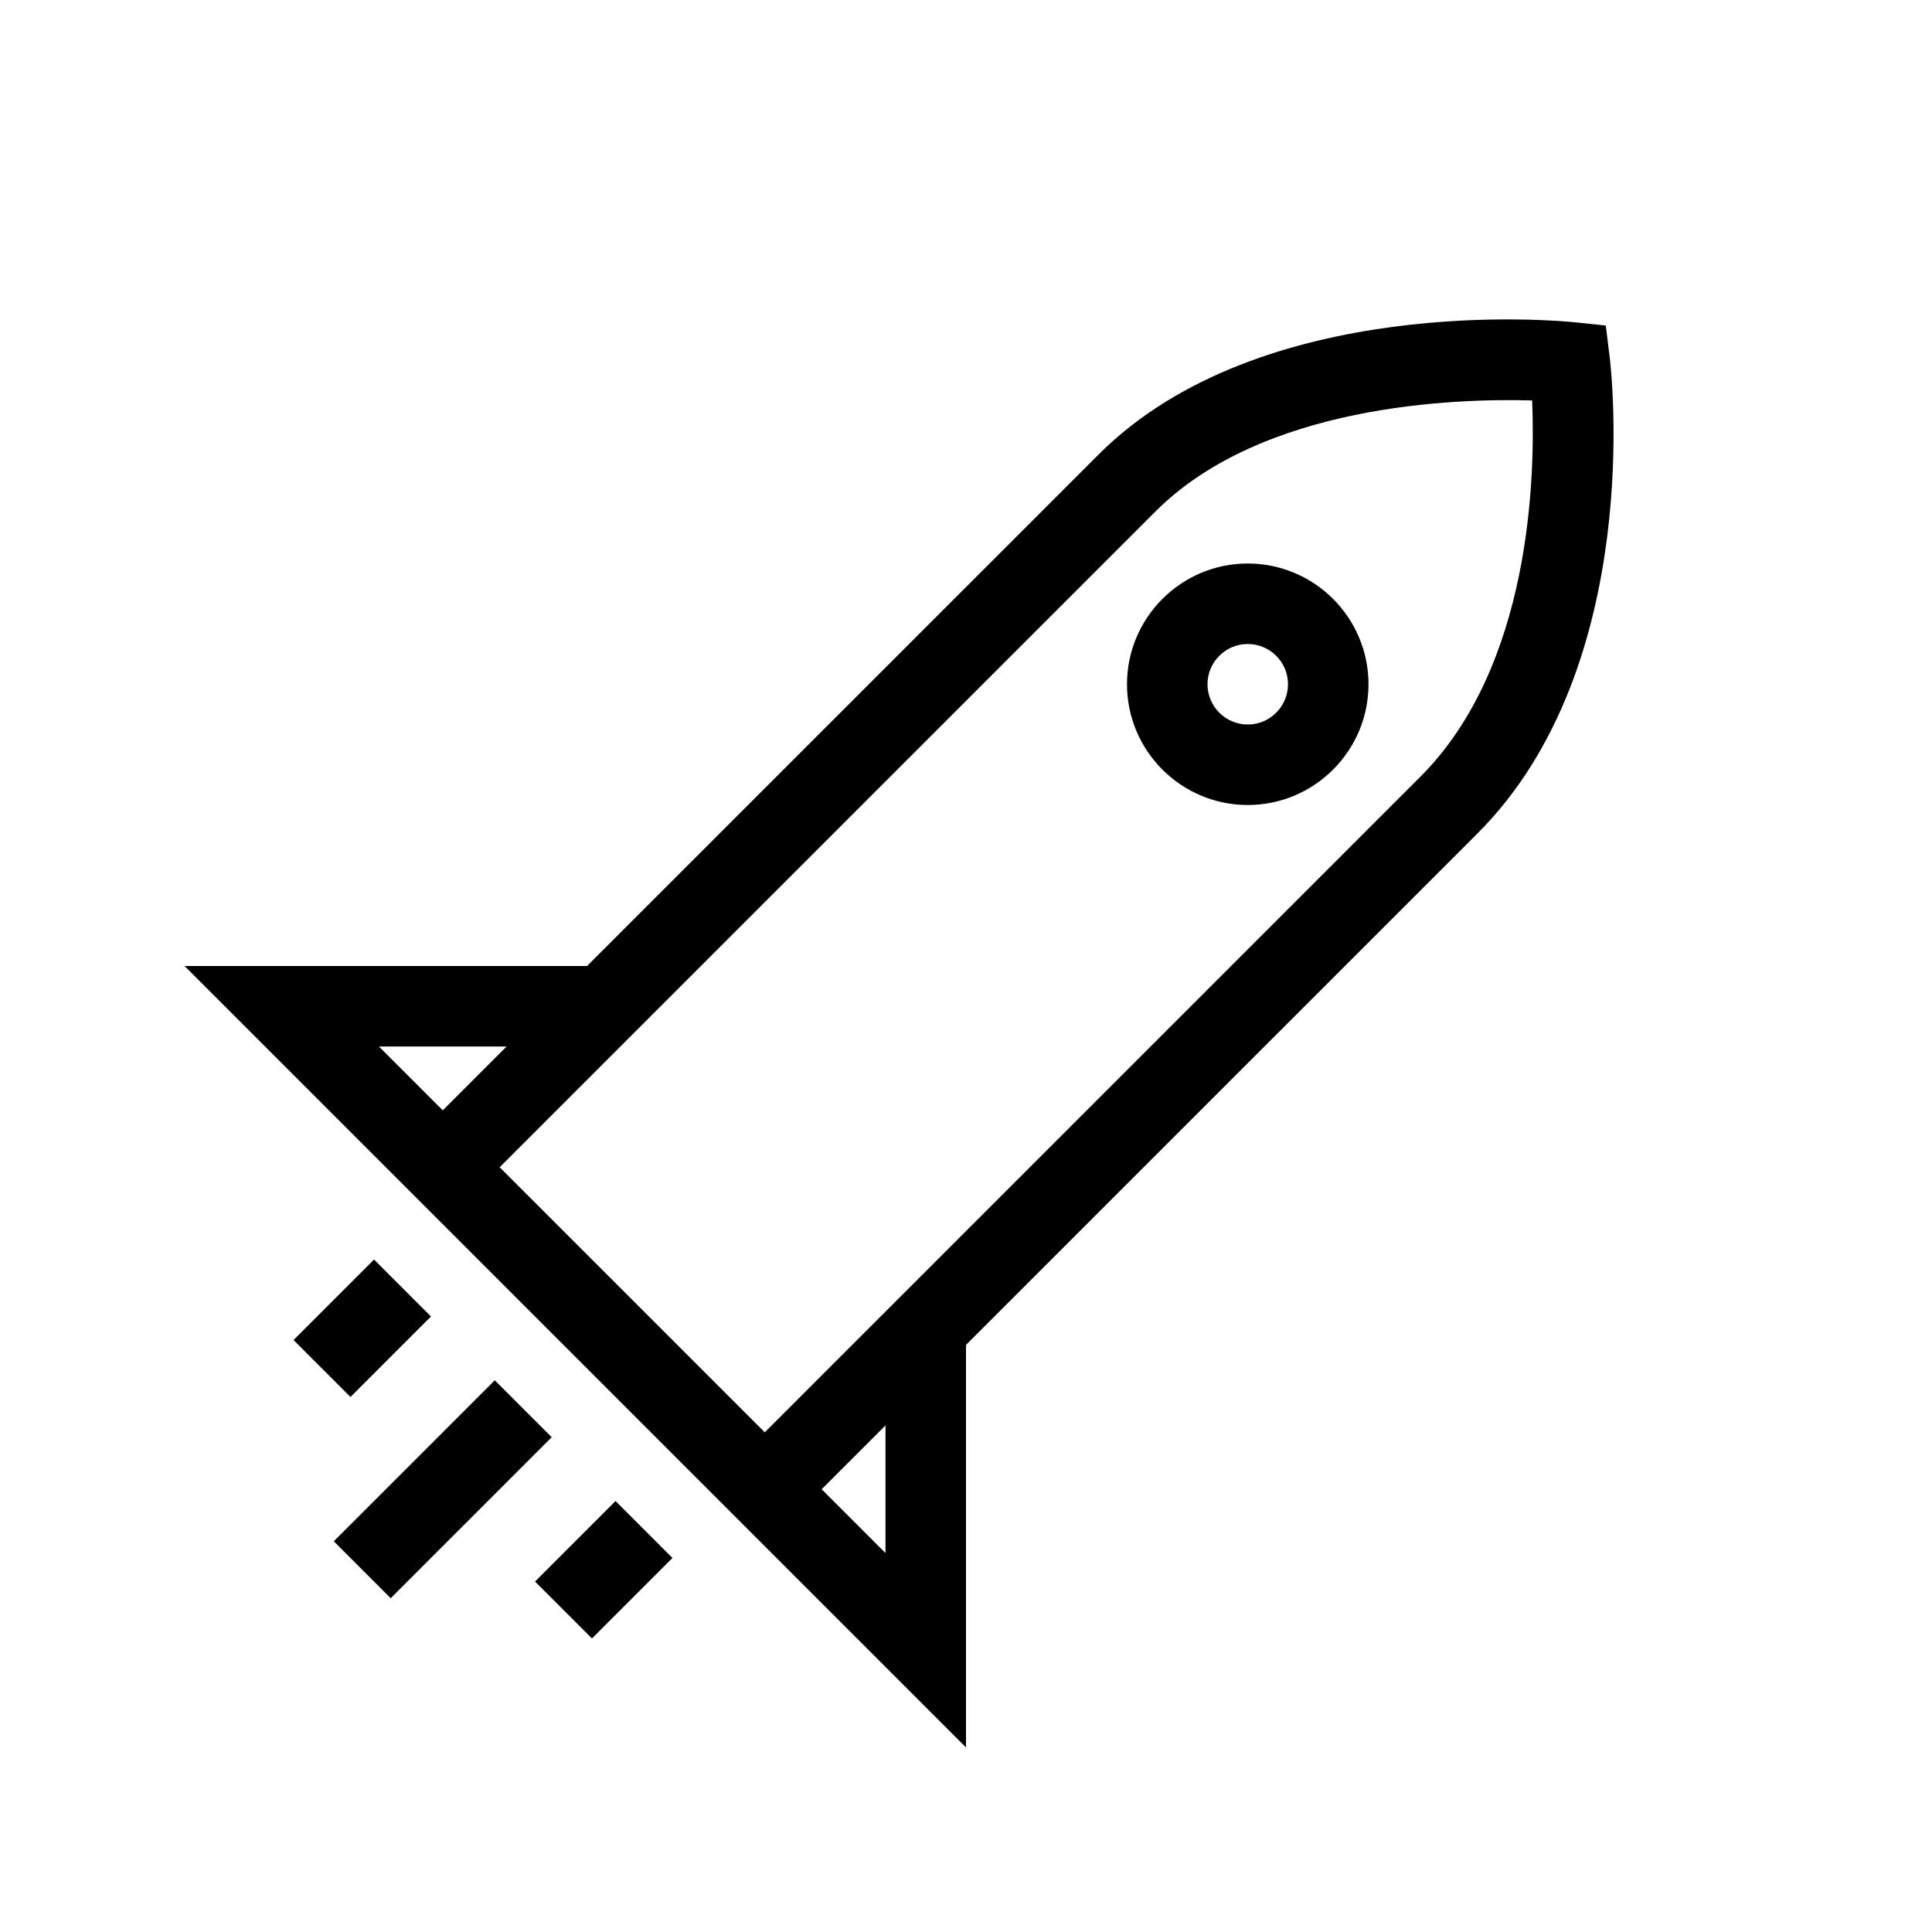 <?xml version="1.0" encoding="utf-8"?>
<svg xmlns="http://www.w3.org/2000/svg" viewBox="0 0 192 192">
  <path d="M159.97 35.512l-.388-3.163-3.17-.328c-1.264-.13-31.08-3.01-47.24 13.15L58.342 96h-40l38.828 38.829L96 173.657v-40l50.829-50.828c16.687-16.688 13.294-46.074 13.141-47.317zM50.343 104L44 110.343 37.657 104h12.686zM88 154.343L81.657 148 88 141.657v12.686zm-12-12L62.83 129.171 49.657 116l65.172-65.171c10.632-10.634 29.755-11.254 37.433-11.032.32 7.587-.119 26.403-11.09 37.374L76 142.343zm-21.171.486l-16 16-5.658-5.658 16-16 5.658 5.658zm6.342 6.342l5.658 5.658-8 8-5.658-5.658 8-8zM34.83 138.83l-5.658-5.658 8-8 5.658 5.658-8 8zM124 56c-6.617 0-12 5.383-12 12s5.383 12 12 12 12-5.383 12-12-5.383-12-12-12zm0 16c-2.206 0-4-1.794-4-4s1.794-4 4-4 4 1.794 4 4-1.794 4-4 4z" style="fill: #000000;"/>
</svg>